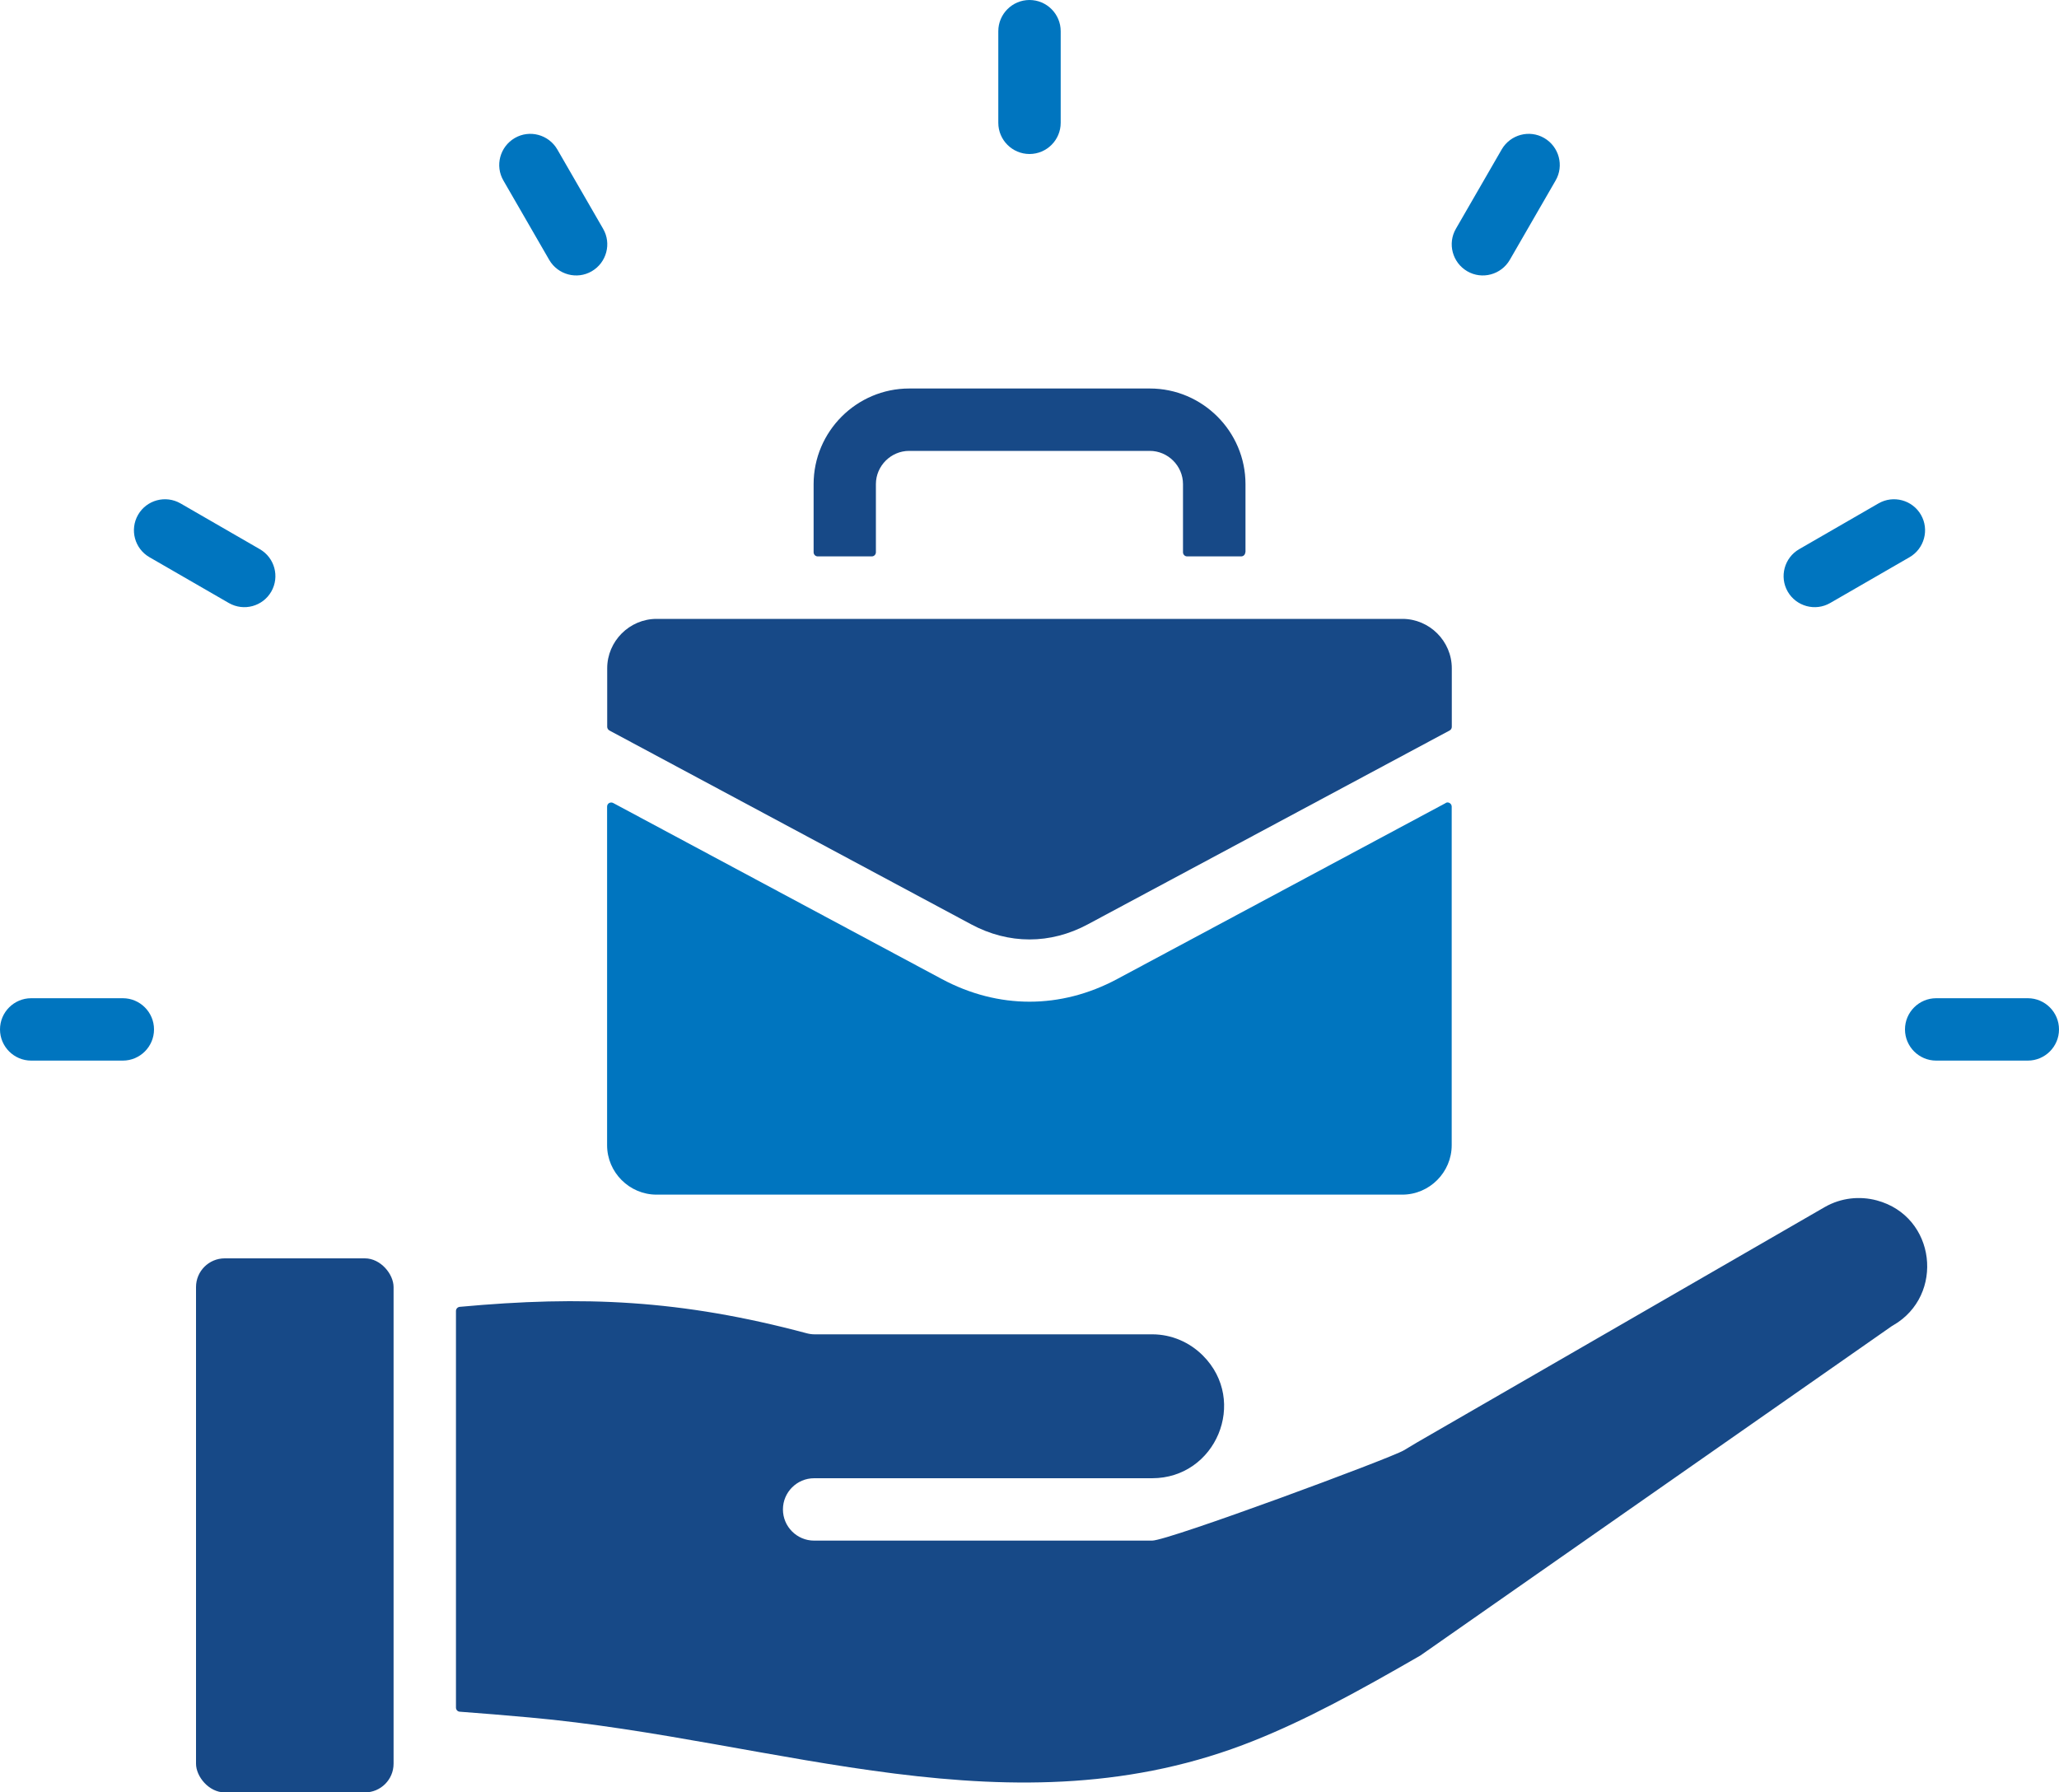 <?xml version="1.0" encoding="UTF-8"?><svg id="Ebene_1" xmlns="http://www.w3.org/2000/svg" viewBox="0 0 200 174.12"><path d="M182.47,48.9c1.44-.83,3.29-.33,4.12,1.11.83,1.44.33,3.29-1.11,4.12l-7.71,4.45c-1.44.83-3.29.33-4.12-1.11-.83-1.44-.33-3.29,1.11-4.12l7.71-4.45Z" style="fill:#0075bf; fill-rule:evenodd;"/><path d="M145.87,14.51c.84-1.44,2.69-1.94,4.13-1.1,1.44.84,1.94,2.69,1.1,4.13l-4.45,7.71c-.84,1.44-2.69,1.94-4.13,1.1-1.44-.84-1.94-2.69-1.1-4.13l4.45-7.71Z" style="fill:#0075bf; fill-rule:evenodd;"/><path d="M96.97,3.03c0-1.67,1.36-3.03,3.03-3.03s3.03,1.36,3.03,3.03v8.9c0,1.67-1.36,3.03-3.03,3.03s-3.03-1.36-3.03-3.03V3.03Z" style="fill:#0075bf; fill-rule:evenodd;"/><path d="M48.9,17.54c-.84-1.44-.34-3.29,1.1-4.13,1.44-.84,3.29-.34,4.13,1.1l4.45,7.71c.84,1.44.34,3.29-1.1,4.13-1.44.84-3.29.34-4.13-1.1l-4.45-7.71Z" style="fill:#0075bf; fill-rule:evenodd;"/><path d="M14.52,54.13c-1.44-.83-1.94-2.67-1.11-4.12.83-1.44,2.67-1.94,4.12-1.11l7.71,4.45c1.44.83,1.94,2.67,1.11,4.12-.83,1.44-2.67,1.94-4.12,1.11l-7.71-4.45Z" style="fill:#0075bf; fill-rule:evenodd;"/><path d="M3.03,103.03c-1.67,0-3.03-1.36-3.03-3.03s1.36-3.03,3.03-3.03h8.9c1.67,0,3.03,1.36,3.03,3.03s-1.36,3.03-3.03,3.03H3.03Z" style="fill:#0075bf; fill-rule:evenodd;"/><path d="M140.43,78.01l-31.92,17.1c-5.48,2.93-11.54,2.93-17.02,0l-31.92-17.1c-.13-.07-.27-.07-.4,0-.13.07-.2.2-.2.35v32.89c0,2.64,2.17,4.8,4.8,4.8h72.44c2.64,0,4.8-2.17,4.8-4.8v-32.89c0-.15-.07-.27-.2-.35-.13-.08-.27-.08-.4,0Z" style="fill:#0075bf; fill-rule:evenodd;"/><path d="M120.98,53.65v-6.62c0-5.12-4.18-9.29-9.29-9.29h-23.37c-5.12,0-9.29,4.18-9.29,9.29v6.62c0,.22.18.4.4.4h5.25c.22,0,.4-.18.4-.4v-6.62c0-1.77,1.46-3.23,3.23-3.23h23.37c1.77,0,3.23,1.46,3.23,3.23v6.62c0,.22.18.4.4.4h5.25c.22,0,.4-.18.4-.4Z" style="fill:#174987; fill-rule:evenodd;"/><path d="M141.02,64.92c0-2.64-2.17-4.8-4.8-4.8H63.78c-2.64,0-4.8,2.17-4.8,4.8v5.68c0,.15.08.28.21.36l35.14,18.83c3.65,1.96,7.69,1.96,11.34,0l35.14-18.83c.13-.07.21-.2.21-.36v-5.68Z" style="fill:#174987; fill-rule:evenodd;"/><path d="M111.94,129.62h-32.83c-.26,0-.52-.04-.78-.11-12.2-3.26-21.74-3.66-33.67-2.56-.21.02-.37.19-.37.4v38.53c0,.21.16.39.37.4,2.2.16,4.45.35,6.79.56,24.18,2.17,46.96,11.62,70.36,2.25,5.1-2.04,10.04-4.74,16.16-8.27h0s45.78-31.99,45.78-31.99c0,0,0,0,0,0,.05-.03.1-.06.15-.09,5.02-2.9,4.17-10.58-1.6-12.13-1.65-.44-3.46-.26-5.04.64l-39.58,22.85c-.09.05-.63.38-1.32.79-1.29.77-22.87,8.77-24.45,8.77h-32.83c-1.67,0-3.03-1.36-3.03-3.03s1.36-3.03,3.03-3.03h32.83c6.19,0,9.35-7.5,4.93-11.92-1.27-1.27-3.01-2.06-4.93-2.06Z" style="fill:#174987; fill-rule:evenodd;"/><rect x="19.04" y="122.24" width="19.19" height="51.88" rx="2.79" ry="2.79" style="fill:#174987;"/><path d="M196.97,96.97c1.67,0,3.03,1.36,3.03,3.03s-1.36,3.03-3.03,3.03h-8.9c-1.67,0-3.03-1.36-3.03-3.03s1.36-3.03,3.03-3.03h8.9Z" style="fill:#0075bf; fill-rule:evenodd;"/></svg>